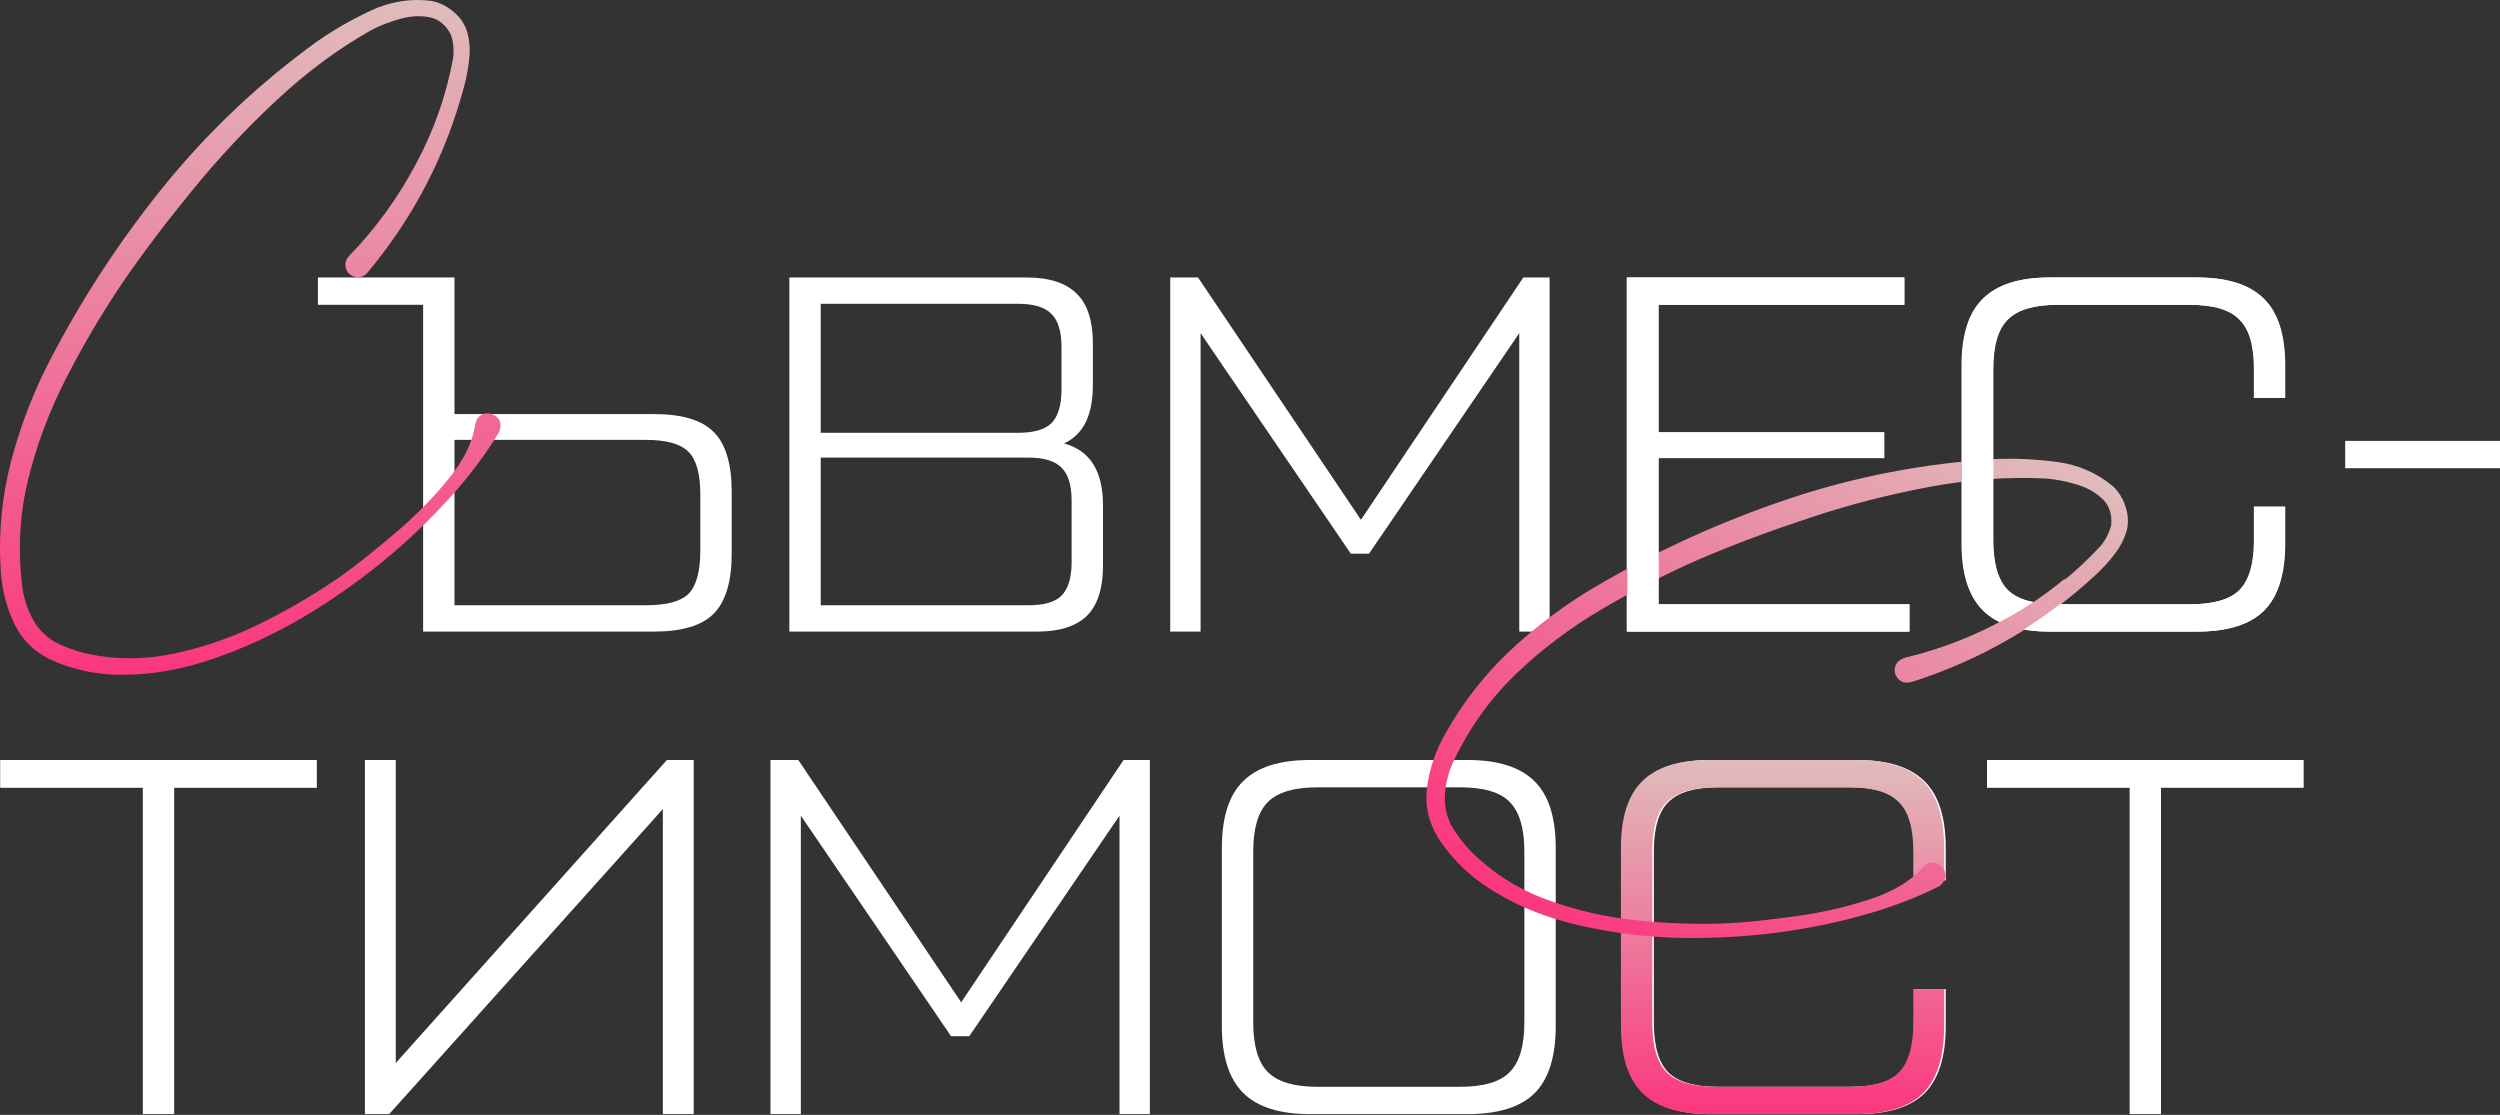 <?xml version="1.0" encoding="UTF-8"?> <svg xmlns="http://www.w3.org/2000/svg" width="1193" height="532" viewBox="0 0 1193 532" fill="none"><rect x="0" y="0" width="1193" height="532" fill="#333333" stroke="none"/> <path d="M151.708 145.457V132.422H216.883V197.598H311.991C325.348 197.598 334.842 200.414 340.475 206.046C346.268 211.679 349.165 221.254 349.165 234.772V264.222C349.165 277.579 346.268 287.154 340.475 292.947C334.842 298.58 325.348 301.396 311.991 301.396H201.917V145.457H151.708ZM216.883 288.843H308.129C318.106 288.843 324.945 286.993 328.647 283.291C332.348 279.429 334.199 272.509 334.199 262.532V236.22C334.199 226.243 332.348 219.403 328.647 215.702C324.945 211.84 318.106 209.909 308.129 209.909H216.883V288.843Z" fill="white"></path> <path d="M507.759 211.598C520.15 214.978 526.346 224.794 526.346 241.048V270.015C526.346 280.797 523.771 288.763 518.621 293.913C513.471 298.901 505.586 301.396 494.965 301.396H376.684V132.422H490.137C500.758 132.422 508.644 134.997 513.793 140.147C518.943 145.136 521.518 153.021 521.518 163.803V183.839C521.518 198.161 516.931 207.414 507.759 211.598ZM391.65 144.975V206.529H485.792C493.356 206.529 498.666 205 501.724 201.943C504.942 198.724 506.552 193.333 506.552 185.77V165.734C506.552 158.171 504.942 152.86 501.724 149.802C498.666 146.584 493.356 144.975 485.792 144.975H391.65ZM511.379 268.084V239.117C511.379 231.553 509.77 226.243 506.552 223.185C503.494 219.967 498.183 218.357 490.62 218.357H391.65V288.843H490.62C498.183 288.843 503.494 287.315 506.552 284.257C509.77 281.038 511.379 275.647 511.379 268.084Z" fill="white"></path> <path d="M726.924 132.422H739.477V301.396H724.993V158.975L653.3 264.222H644.61L572.917 158.975V301.396H558.434V132.422H571.71L649.438 248.048L726.924 132.422Z" fill="white"></path> <path d="M791.217 288.361H910.947V301.396H776.251V132.422H908.533V145.457H791.217V206.288H898.877V218.599H791.217V288.361Z" fill="white"></path> <path d="M978.023 301.396C963.54 301.396 952.919 298.016 946.16 291.257C939.401 284.498 936.021 273.877 936.021 259.394V174.424C936.021 159.78 939.401 149.159 946.16 142.561C952.919 135.802 963.54 132.422 978.023 132.422H1048.27C1062.75 132.422 1073.37 135.802 1080.13 142.561C1086.89 149.159 1090.27 159.78 1090.27 174.424V189.873H1075.54V176.114C1075.54 164.849 1073.21 156.964 1068.54 152.458C1064.04 147.791 1056.15 145.457 1044.89 145.457H981.644C970.54 145.457 962.655 147.791 957.988 152.458C953.321 156.964 950.987 164.849 950.987 176.114V257.704C950.987 268.969 953.321 276.935 957.988 281.602C962.655 286.108 970.54 288.361 981.644 288.361H1044.89C1056.15 288.361 1064.04 286.108 1068.54 281.602C1073.21 276.935 1075.54 268.969 1075.54 257.704V241.772H1090.27V259.394C1090.27 274.038 1086.89 284.74 1080.13 291.499C1073.37 298.097 1062.75 301.396 1048.27 301.396H978.023Z" fill="white"></path> <path d="M1119.13 210.392H1193V223.427H1119.13V210.392Z" fill="white"></path> <path d="M151.189 362.674V375.95H83.117V531.647H68.151V375.95H0.079V362.674H151.189Z" fill="white"></path> <path d="M318.246 362.674H331.04V531.647H316.315V386.089L185.723 531.647H174.136V362.674H188.861V507.267L318.246 362.674Z" fill="white"></path> <path d="M536.164 362.674H548.716V531.647H534.233V389.227L462.54 494.473H453.85L382.157 389.227V531.647H367.673V362.674H380.95L458.677 478.3L536.164 362.674Z" fill="white"></path> <path d="M625.078 531.647C610.595 531.647 599.974 528.268 593.215 521.509C586.456 514.75 583.076 504.129 583.076 489.645V404.676C583.076 390.031 586.456 379.41 593.215 372.812C599.974 366.053 610.595 362.674 625.078 362.674H700.392C714.876 362.674 725.497 366.053 732.256 372.812C739.015 379.41 742.394 390.031 742.394 404.676V489.645C742.394 504.29 739.015 514.991 732.256 521.75C725.497 528.348 714.876 531.647 700.392 531.647H625.078ZM628.699 518.612H696.771C708.036 518.612 715.922 516.279 720.428 511.612C725.095 506.945 727.428 499.059 727.428 487.956V406.366C727.428 395.262 725.095 387.376 720.428 382.709C715.922 378.042 708.036 375.709 696.771 375.709H628.699C617.595 375.709 609.71 378.042 605.043 382.709C600.376 387.376 598.043 395.262 598.043 406.366V487.956C598.043 499.059 600.376 506.945 605.043 511.612C609.71 516.279 617.595 518.612 628.699 518.612Z" fill="white"></path> <path d="M816.258 531.647C801.774 531.647 791.153 528.268 784.394 521.509C777.635 514.75 774.256 504.129 774.256 489.645V404.676C774.256 390.031 777.635 379.41 784.394 372.812C791.153 366.053 801.774 362.674 816.258 362.674H886.502C900.986 362.674 911.607 366.053 918.366 372.812C925.125 379.41 928.504 390.031 928.504 404.676V420.125H913.78V406.366C913.78 395.101 911.446 387.215 906.779 382.709C902.273 378.042 894.388 375.709 883.123 375.709H819.879C808.775 375.709 800.889 378.042 796.222 382.709C791.556 387.215 789.222 395.101 789.222 406.366V487.956C789.222 499.22 791.556 507.186 796.222 511.853C800.889 516.359 808.775 518.612 819.879 518.612H883.123C894.388 518.612 902.273 516.359 906.779 511.853C911.446 507.186 913.78 499.22 913.78 487.956V472.024H928.504V489.645C928.504 504.29 925.125 514.991 918.366 521.75C911.607 528.348 900.986 531.647 886.502 531.647H816.258Z" fill="white"></path> <path d="M1099.31 362.674V375.95H1031.23V531.647H1016.27V375.95H948.197V362.674H1099.31Z" fill="white"></path> <path d="M815.513 531.647C801.03 531.647 790.409 528.268 783.65 521.509C776.891 514.75 773.511 504.129 773.511 489.645V404.676C773.511 390.031 776.891 379.41 783.65 372.812C790.409 366.053 801.03 362.674 815.513 362.674H885.758C900.241 362.674 910.862 366.053 917.621 372.812C924.38 379.41 927.76 390.031 927.76 404.676V420.125H913.035V406.366C913.035 395.101 910.702 387.215 906.035 382.709C901.529 378.042 893.643 375.709 882.378 375.709H819.134C808.03 375.709 800.145 378.042 795.478 382.709C790.811 387.215 788.477 395.101 788.477 406.366V487.956C788.477 499.22 790.811 507.186 795.478 511.853C800.145 516.359 808.03 518.612 819.134 518.612H882.378C893.643 518.612 901.529 516.359 906.035 511.853C910.702 507.186 913.035 499.22 913.035 487.956V472.024H927.76V489.645C927.76 504.29 924.38 514.991 917.621 521.75C910.862 528.348 900.241 531.647 885.758 531.647H815.513Z" fill="url(#paint0_linear_101_2)"></path> <path d="M226.675 203.155C227.225 199.934 228.639 198.048 230.918 197.498C233.275 196.948 235.358 197.458 237.165 199.03C238.972 200.68 239.326 203.037 238.226 206.102C229.818 220.167 218.542 234.233 204.398 248.298C190.333 262.364 174.578 275.172 157.134 286.723C139.768 298.274 121.931 307.271 103.622 313.714C85.314 320.236 67.712 322.908 50.818 321.729C42.646 321.022 34.749 319.136 27.127 316.071C17.619 312.221 10.861 306.092 6.854 297.684C2.846 289.276 0.646 280.24 0.253 270.575C-0.69 253.445 1 236.59 5.322 220.01C9.643 203.509 15.694 187.715 23.473 172.628C38.874 142.768 57.183 114.755 78.399 88.589C99.693 62.423 124.013 39.478 151.358 19.755C159.216 14.255 167.781 9.344 177.053 5.022C186.404 0.7 195.99 -0.832 205.812 0.425C209.506 1.132 212.845 2.704 215.831 5.14C218.896 7.497 221.135 10.444 222.55 13.98C223.964 18.38 224.435 22.859 223.964 27.416C223.571 31.974 222.785 36.413 221.607 40.735C212.884 73.895 197.444 103.715 175.285 130.196C174.185 131.453 172.849 132.16 171.278 132.318C169.706 132.396 168.252 131.925 166.917 130.903C165.581 129.725 164.874 128.31 164.795 126.66C164.716 125.01 165.306 123.517 166.563 122.181C179.135 109.216 189.743 94.64 198.387 78.453C207.109 62.266 213.081 45.214 216.303 27.299C216.695 23.684 216.342 20.148 215.242 16.691C212.806 11.897 209.309 9.069 204.752 8.204C200.273 7.34 195.519 7.654 190.49 9.147C185.461 10.562 180.982 12.329 177.053 14.451C161.652 23.095 146.761 34.096 132.382 47.454C118.002 60.812 104.526 75.192 91.953 90.593C79.381 105.915 68.105 120.845 58.126 135.382C48.461 149.762 39.581 164.849 31.488 180.643C23.394 196.437 17.305 212.781 13.219 229.675C9.211 246.648 8.425 263.974 10.861 281.654C11.726 286.605 13.336 291.241 15.694 295.563C18.13 299.963 21.509 303.499 25.83 306.171C30.388 308.528 35.102 310.335 39.974 311.592C54.276 314.893 68.734 314.971 83.349 311.828C98.043 308.685 112.226 303.656 125.899 296.741C139.65 289.826 152.301 282.283 163.852 274.111C170.688 269.161 178.782 262.717 188.132 254.781C197.562 246.844 206.009 238.319 213.474 229.204C221.017 220.089 225.418 211.406 226.675 203.155Z" fill="url(#paint1_linear_101_2)"></path> <path d="M917.166 414.281C919.357 411.856 921.562 411.022 923.781 411.779C926.066 412.578 927.55 414.125 928.233 416.42C928.875 418.782 927.91 420.962 925.339 422.959C910.702 430.328 893.645 436.16 874.165 440.454C854.752 444.791 834.587 447.161 813.669 447.564C792.817 448.009 772.936 446.045 754.026 441.673C735.073 437.367 718.781 430.189 705.15 420.14C698.629 415.163 692.973 409.339 688.18 402.667C682.217 394.32 679.796 385.524 680.919 376.278C682.042 367.032 685.027 358.224 689.875 349.853C698.26 334.886 708.719 321.561 721.254 309.88C733.746 298.265 747.319 288.173 761.972 279.605C790.977 262.65 821.448 248.812 853.383 238.091C885.384 227.412 918.213 221.075 951.87 219.079C961.452 218.646 971.315 219.09 981.459 220.411C991.67 221.774 1000.58 225.618 1008.2 231.943C1010.94 234.519 1012.92 237.636 1014.13 241.293C1015.46 244.925 1015.77 248.613 1015.07 252.357C1013.91 256.83 1011.9 260.864 1009.06 264.459C1006.29 268.096 1003.25 271.423 999.934 274.44C974.799 297.761 945.781 314.662 912.881 325.143C911.279 325.615 909.772 325.496 908.361 324.786C906.992 324.01 906.017 322.833 905.437 321.255C904.941 319.544 905.102 317.971 905.92 316.535C906.738 315.1 908.036 314.156 909.813 313.702C927.376 309.494 944.144 302.873 960.116 293.839C976.155 284.847 990.336 273.652 1002.66 260.253C1004.93 257.412 1006.52 254.237 1007.45 250.729C1007.96 245.377 1006.52 241.114 1003.14 237.942C999.82 234.812 995.638 232.53 990.592 231.095C985.589 229.594 980.86 228.686 976.406 228.372C958.771 227.415 940.304 228.722 921.004 232.293C901.705 235.865 882.621 240.783 863.753 247.047C844.926 253.245 827.405 259.807 811.189 266.731C795.323 273.692 779.741 281.67 764.443 290.667C749.145 299.664 735.245 310.199 722.741 322.272C710.261 334.454 700.312 348.661 692.893 364.893C690.97 369.535 689.845 374.313 689.519 379.225C689.217 384.245 690.175 389.041 692.392 393.613C694.976 398.046 697.988 402.098 701.427 405.771C711.732 416.221 723.897 424.037 737.921 429.216C752.011 434.437 766.68 437.793 781.929 439.282C797.245 440.814 811.968 441.226 826.1 440.517C834.525 440.001 844.811 438.899 856.959 437.21C869.173 435.563 880.873 432.892 892.061 429.198C903.314 425.545 911.683 420.573 917.166 414.281Z" fill="url(#paint2_linear_101_2)"></path> <path d="M978.285 301.396C963.802 301.396 953.181 298.016 946.422 291.257C939.663 284.498 936.283 273.877 936.283 259.394V174.424C936.283 159.78 939.663 149.159 946.422 142.561C953.181 135.802 963.802 132.422 978.285 132.422H1048.53C1063.01 132.422 1073.63 135.802 1080.39 142.561C1087.15 149.159 1090.53 159.78 1090.53 174.424V189.873H1075.81V176.114C1075.81 164.849 1073.47 156.964 1068.81 152.458C1064.3 147.791 1056.42 145.457 1045.15 145.457H981.906C970.802 145.457 962.917 147.791 958.25 152.458C953.583 156.964 951.249 164.849 951.249 176.114V257.704C951.249 268.969 953.583 276.935 958.25 281.602C962.917 286.108 970.802 288.361 981.906 288.361H1045.15C1056.42 288.361 1064.3 286.108 1068.81 281.602C1073.47 276.935 1075.81 268.969 1075.81 257.704V241.772H1090.53V259.394C1090.53 274.038 1087.15 284.74 1080.39 291.499C1073.63 298.097 1063.01 301.396 1048.53 301.396H978.285Z" fill="white"></path> <mask id="mask0_101_2" style="mask-type:alpha" maskUnits="userSpaceOnUse" x="847" y="258" width="152" height="88"> <path d="M998.086 287.827L964.663 258.118L890.389 287.827L847.681 307.324L871.82 345.39L979.518 336.105L998.086 287.827Z" fill="#D9D9D9"></path> </mask> <g mask="url(#mask0_101_2)"> <path d="M916.135 414.637C918.326 412.212 920.531 411.378 922.749 412.135C925.034 412.934 926.519 414.481 927.202 416.776C927.844 419.138 926.879 421.318 924.308 423.315C909.671 430.684 892.613 436.516 873.134 440.81C853.721 445.147 833.555 447.517 812.637 447.92C791.786 448.365 771.905 446.401 752.994 442.029C734.042 437.723 717.75 430.545 704.118 420.496C697.598 415.519 691.942 409.695 687.149 403.023C681.185 394.676 678.765 385.88 679.888 376.634C681.01 367.388 683.996 358.58 688.844 350.209C697.228 335.242 707.688 321.917 720.222 310.236C732.715 298.621 746.287 288.529 760.941 279.961C789.946 263.006 820.416 249.168 852.352 238.447C884.353 227.768 917.182 221.431 950.839 219.435C960.421 219.002 970.284 219.446 980.428 220.767C990.639 222.129 999.553 225.974 1007.17 232.299C1009.91 234.875 1011.89 237.992 1013.1 241.649C1014.43 245.281 1014.74 248.969 1014.04 252.713C1012.87 257.186 1010.87 261.22 1008.03 264.815C1005.26 268.452 1002.21 271.779 998.903 274.796C973.767 298.117 944.75 315.018 911.85 325.499C910.248 325.971 908.741 325.852 907.33 325.142C905.961 324.366 904.986 323.189 904.406 321.611C903.91 319.9 904.071 318.327 904.889 316.891C905.707 315.456 907.004 314.512 908.782 314.058C926.345 309.849 943.113 303.229 959.085 294.195C975.124 285.203 989.304 274.008 1001.63 260.609C1003.89 257.768 1005.49 254.593 1006.42 251.085C1006.93 245.733 1005.49 241.47 1002.11 238.298C998.789 235.168 994.607 232.886 989.561 231.451C984.557 229.95 979.828 229.042 975.374 228.728C957.739 227.771 939.272 229.078 919.973 232.649C900.674 236.221 881.59 241.138 862.721 247.403C843.895 253.601 826.374 260.163 810.158 267.087C794.291 274.048 778.709 282.026 763.412 291.023C748.114 300.02 734.213 310.555 721.71 322.628C709.23 334.81 699.281 349.017 691.862 365.248C689.939 369.891 688.814 374.668 688.488 379.581C688.186 384.601 689.144 389.397 691.361 393.969C693.945 398.402 696.957 402.454 700.396 406.127C710.701 416.577 722.866 424.392 736.889 429.572C750.979 434.793 765.649 438.149 780.898 439.638C796.213 441.17 810.937 441.582 825.069 440.873C833.493 440.357 843.779 439.255 855.927 437.566C868.141 435.919 879.842 433.248 891.03 429.554C902.283 425.901 910.652 420.929 916.135 414.637Z" fill="url(#paint3_linear_101_2)"></path> </g> <path d="M791.56 288.361H911.29V301.396H776.594V132.422H908.876V145.457H791.56V206.288H899.221V218.599H791.56V288.361Z" fill="white"></path> <defs> <linearGradient id="paint0_linear_101_2" x1="850.636" y1="362.674" x2="850.636" y2="531.647" gradientUnits="userSpaceOnUse"> <stop stop-color="#E0BCBC"></stop> <stop offset="1" stop-color="#FB377E"></stop> </linearGradient> <linearGradient id="paint1_linear_101_2" x1="119.425" y1="0" x2="119.425" y2="322" gradientUnits="userSpaceOnUse"> <stop stop-color="#E0BCBC"></stop> <stop offset="1" stop-color="#FB377E"></stop> </linearGradient> <linearGradient id="paint2_linear_101_2" x1="935.498" y1="185.286" x2="762.927" y2="457.137" gradientUnits="userSpaceOnUse"> <stop stop-color="#E0BCBC"></stop> <stop offset="1" stop-color="#FB377E"></stop> </linearGradient> <linearGradient id="paint3_linear_101_2" x1="934.466" y1="185.642" x2="761.896" y2="457.493" gradientUnits="userSpaceOnUse"> <stop stop-color="#E0BCBC"></stop> <stop offset="1" stop-color="#FB377E"></stop> </linearGradient> </defs> </svg> 